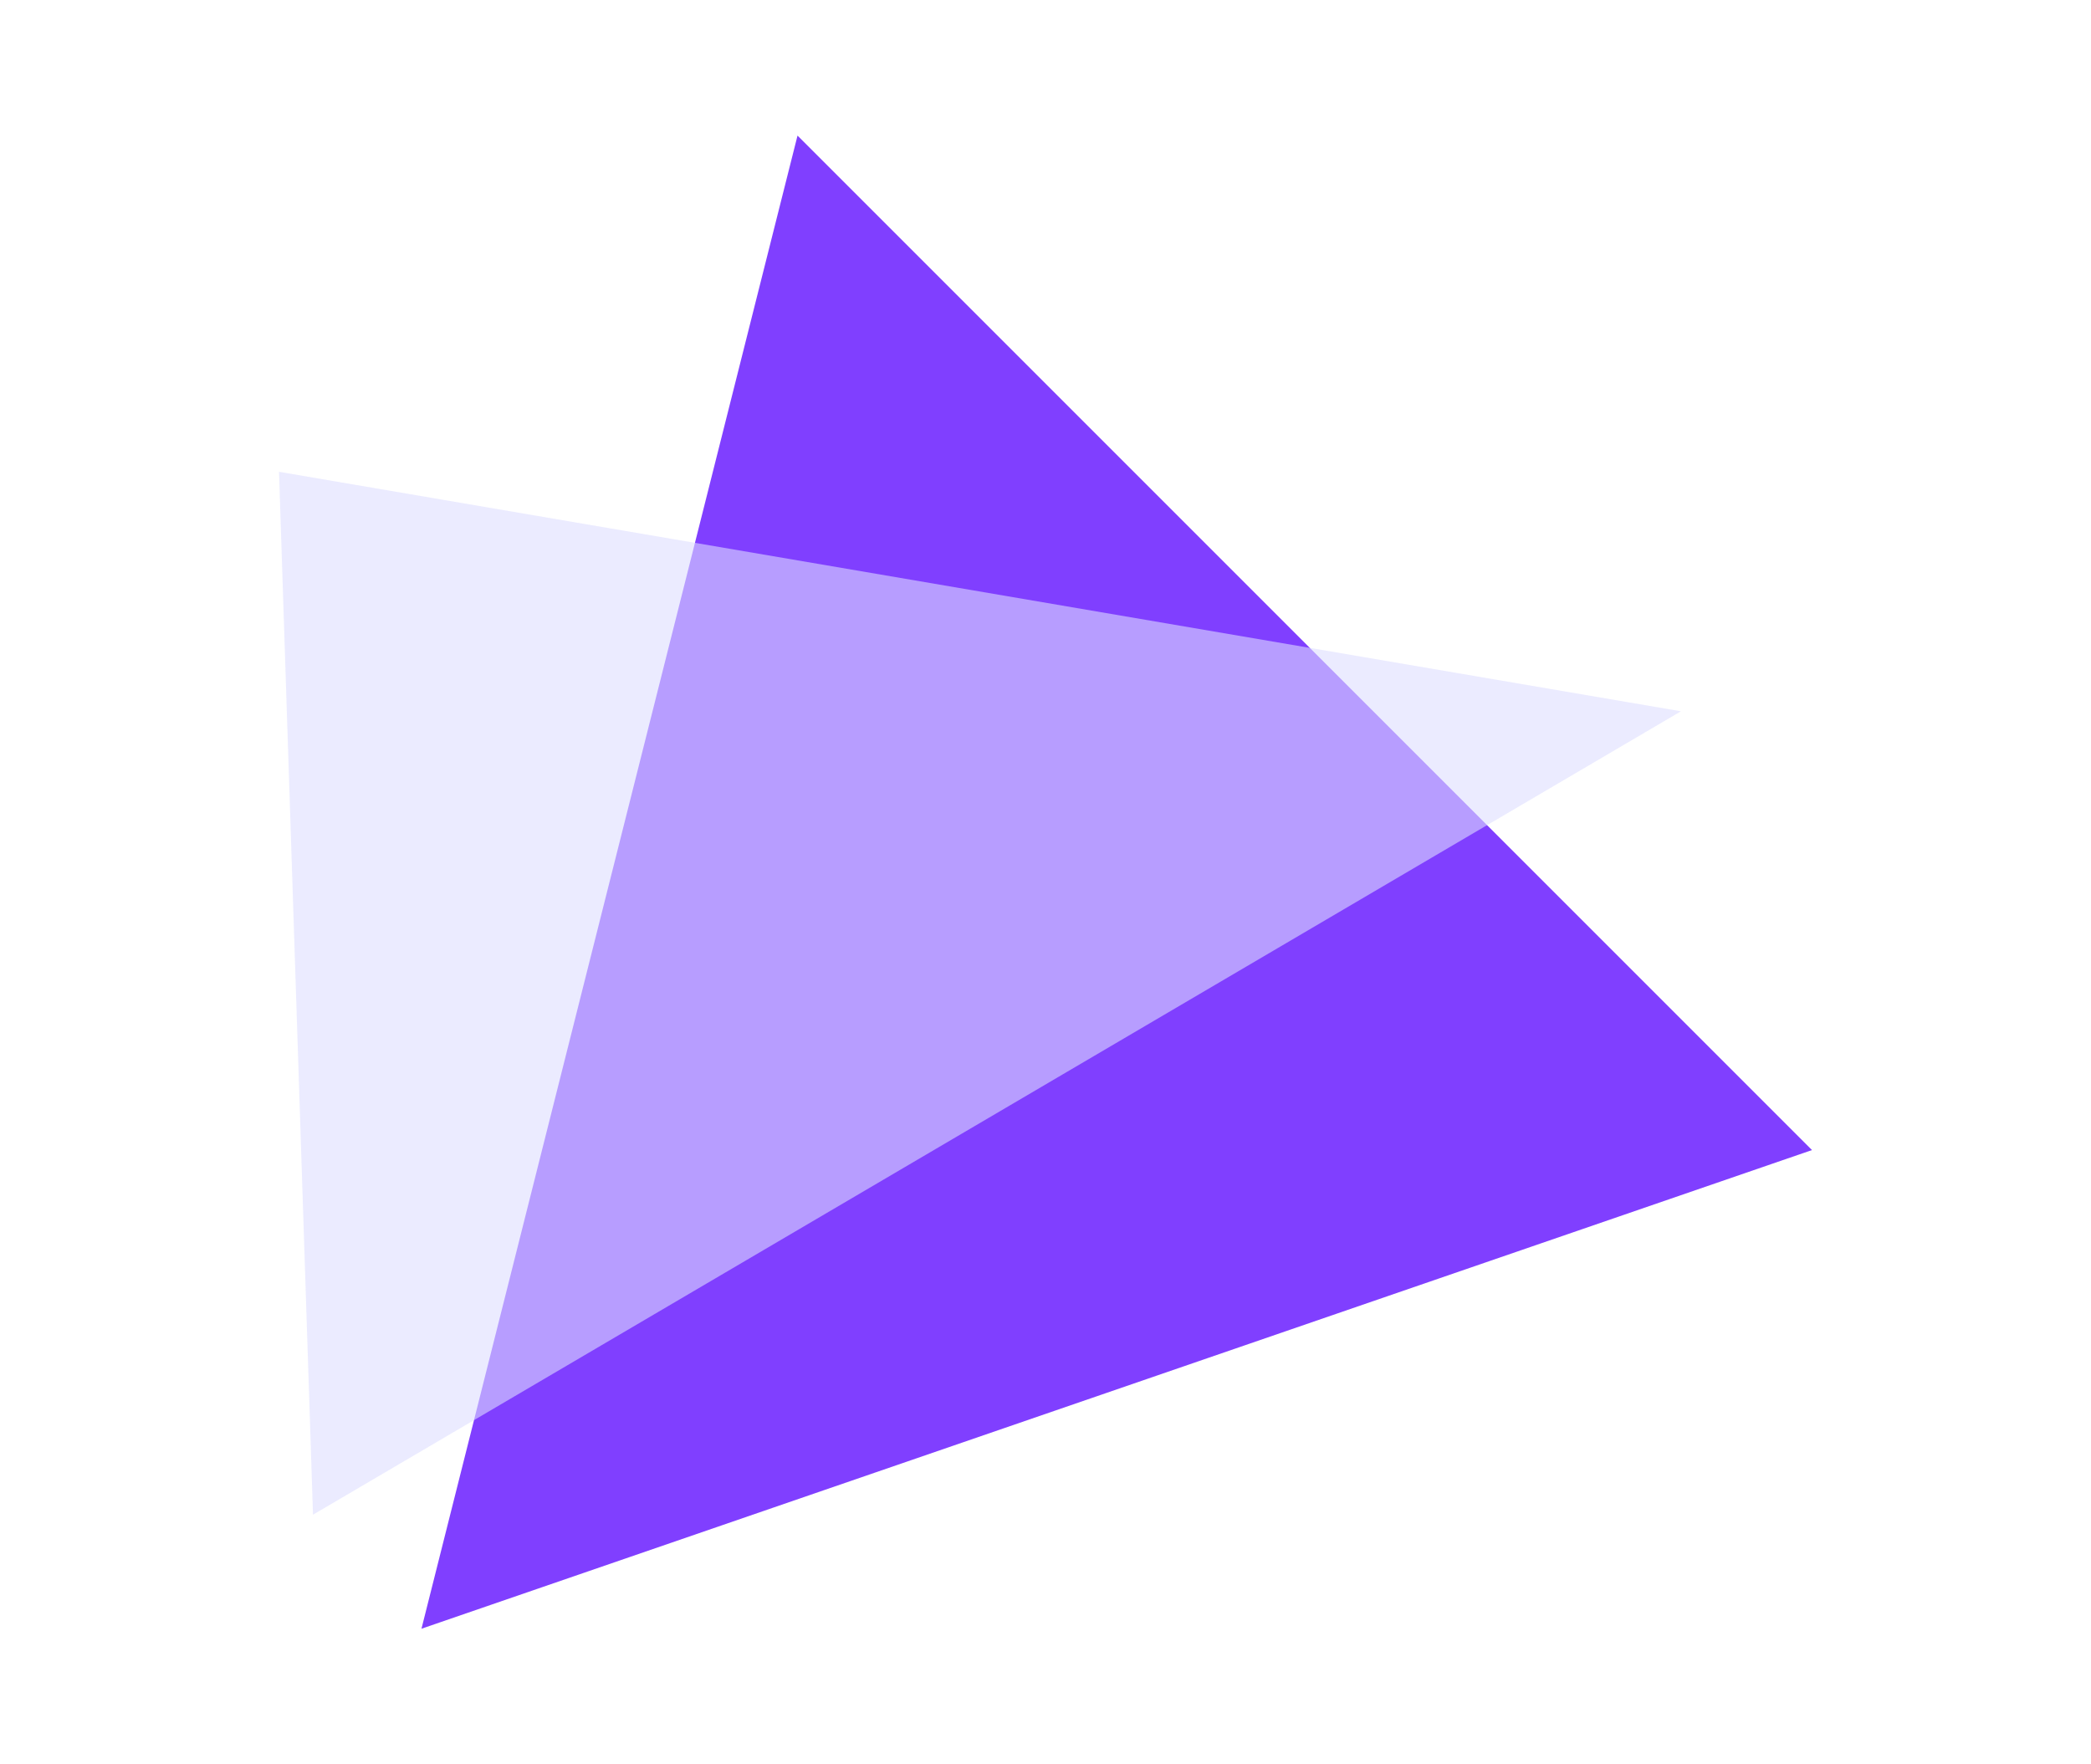<?xml version="1.0" encoding="UTF-8"?><svg id="_图层_1" xmlns="http://www.w3.org/2000/svg" viewBox="0 0 64 54"><defs><style>.cls-1{fill:#803fff;}.cls-2{fill:#dedeff;opacity:.59;}</style></defs><polygon class="cls-1" points="24.41 4.15 12.9 49.85 55.46 35.2 24.41 4.15"/><polygon class="cls-2" points="9.58 46.36 8.54 14.44 51.45 21.77 9.58 46.36"/></svg>